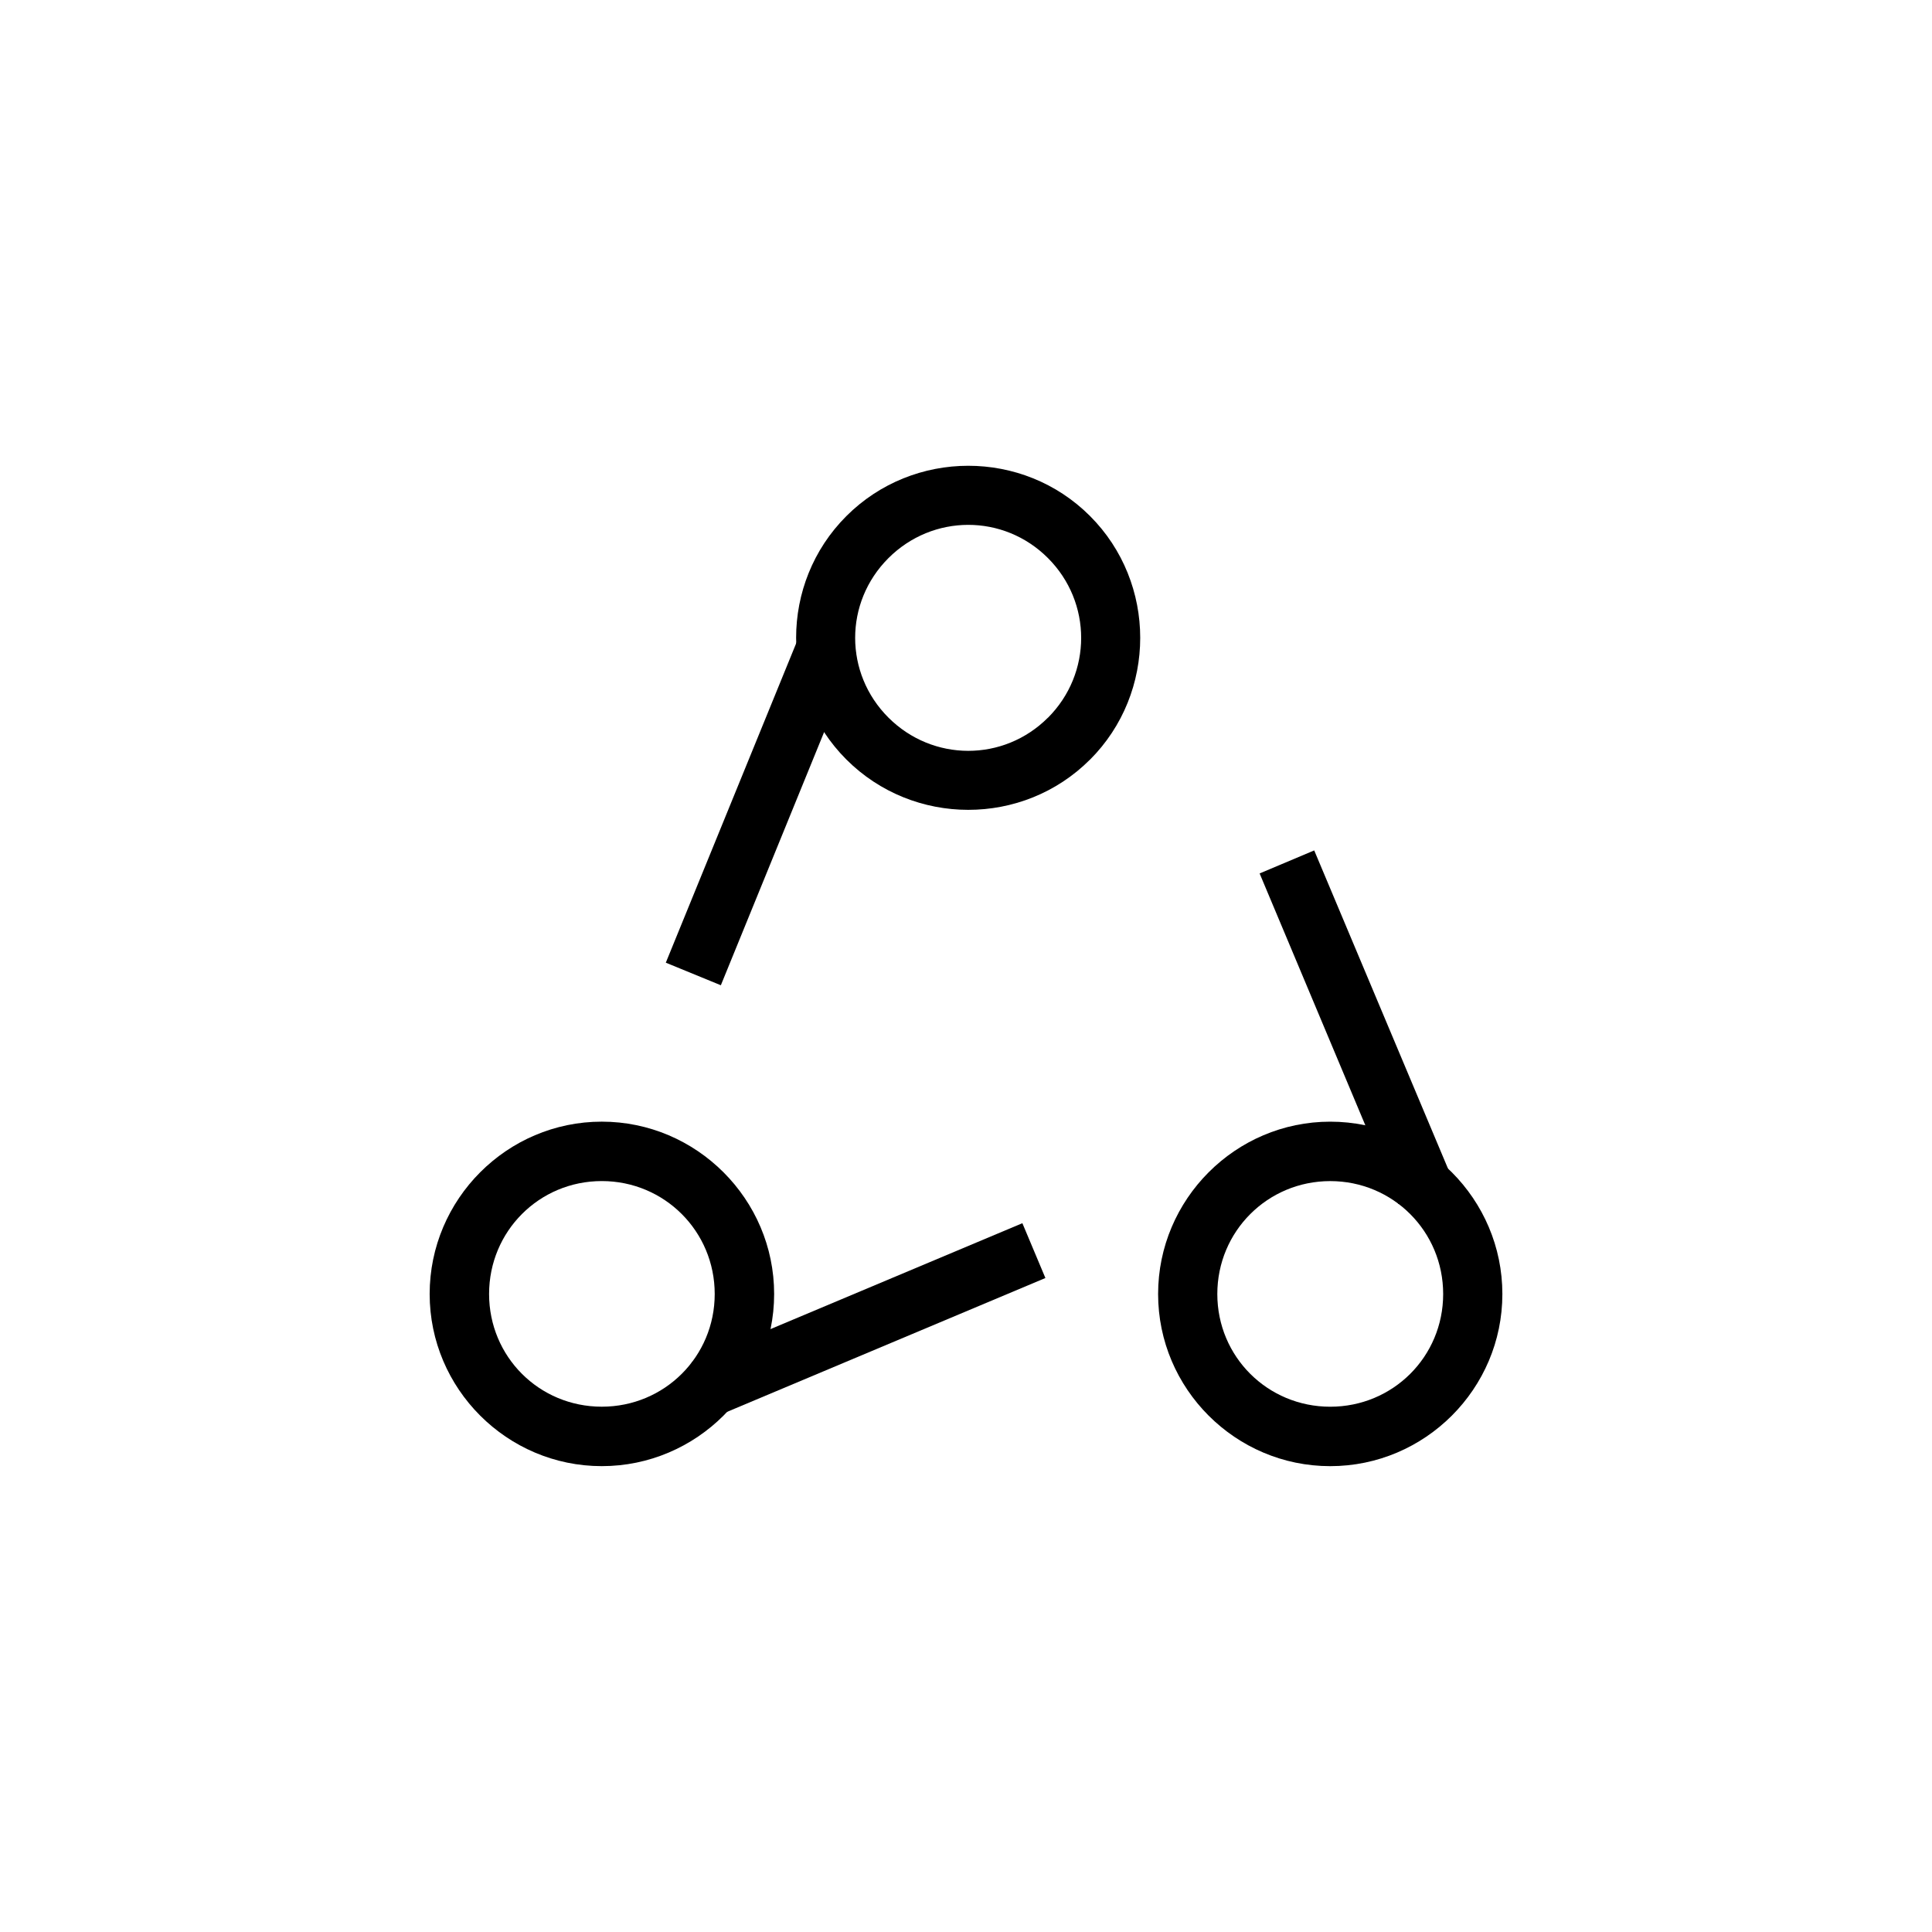 <?xml version="1.0" encoding="UTF-8"?>
<!-- Uploaded to: ICON Repo, www.iconrepo.com, Generator: ICON Repo Mixer Tools -->
<svg fill="#000000" width="800px" height="800px" version="1.1" viewBox="144 144 512 512" xmlns="http://www.w3.org/2000/svg">
 <g>
  <path d="m303.48 441.25c-25.113 0-45.617 20.559-45.617 45.676 0 25.113 20.5 45.617 45.617 45.617 25.113 0 45.676-20.5 45.676-45.617 0-25.117-20.559-45.676-45.676-45.676zm0 15.746c16.605 0 29.926 13.32 29.926 29.926s-13.32 29.867-29.926 29.867-29.867-13.262-29.867-29.867 13.262-29.926 29.867-29.926z"/>
  <path d="m414.94 468.16-87.629 36.844 6.102 14.527 87.629-36.844z"/>
  <path d="m450.91 486.93c0 25.113 20.5 45.617 45.617 45.617 25.113 0 45.617-20.5 45.617-45.617 0-25.117-20.5-45.676-45.617-45.676-25.113 0-45.617 20.559-45.617 45.676zm15.691 0c0-16.605 13.32-29.926 29.926-29.926 16.605 0 29.926 13.32 29.926 29.926 0 16.605-13.32 29.867-29.926 29.867-16.605 0-29.926-13.262-29.926-29.867z"/>
  <path d="m492.28 369.37-14.469 6.102 36.785 87.629 14.527-6.102z"/>
  <path d="m432.85 345.33c17.758-17.758 17.758-46.836 0-64.594-17.758-17.758-46.793-17.719-64.551 0.031-17.758 17.758-17.758 46.754 0 64.512s46.793 17.801 64.555 0.031zm-11.137-11.137c-11.742 11.742-30.539 11.703-42.281-0.031-11.742-11.742-11.742-30.5 0-42.242 11.742-11.742 30.539-11.785 42.281-0.031 11.742 11.742 11.742 30.582 0 42.324z"/>
  <path d="m356.36 311.14-35.914 87.98 14.586 5.984 35.914-88.039z"/>
 </g>
</svg>